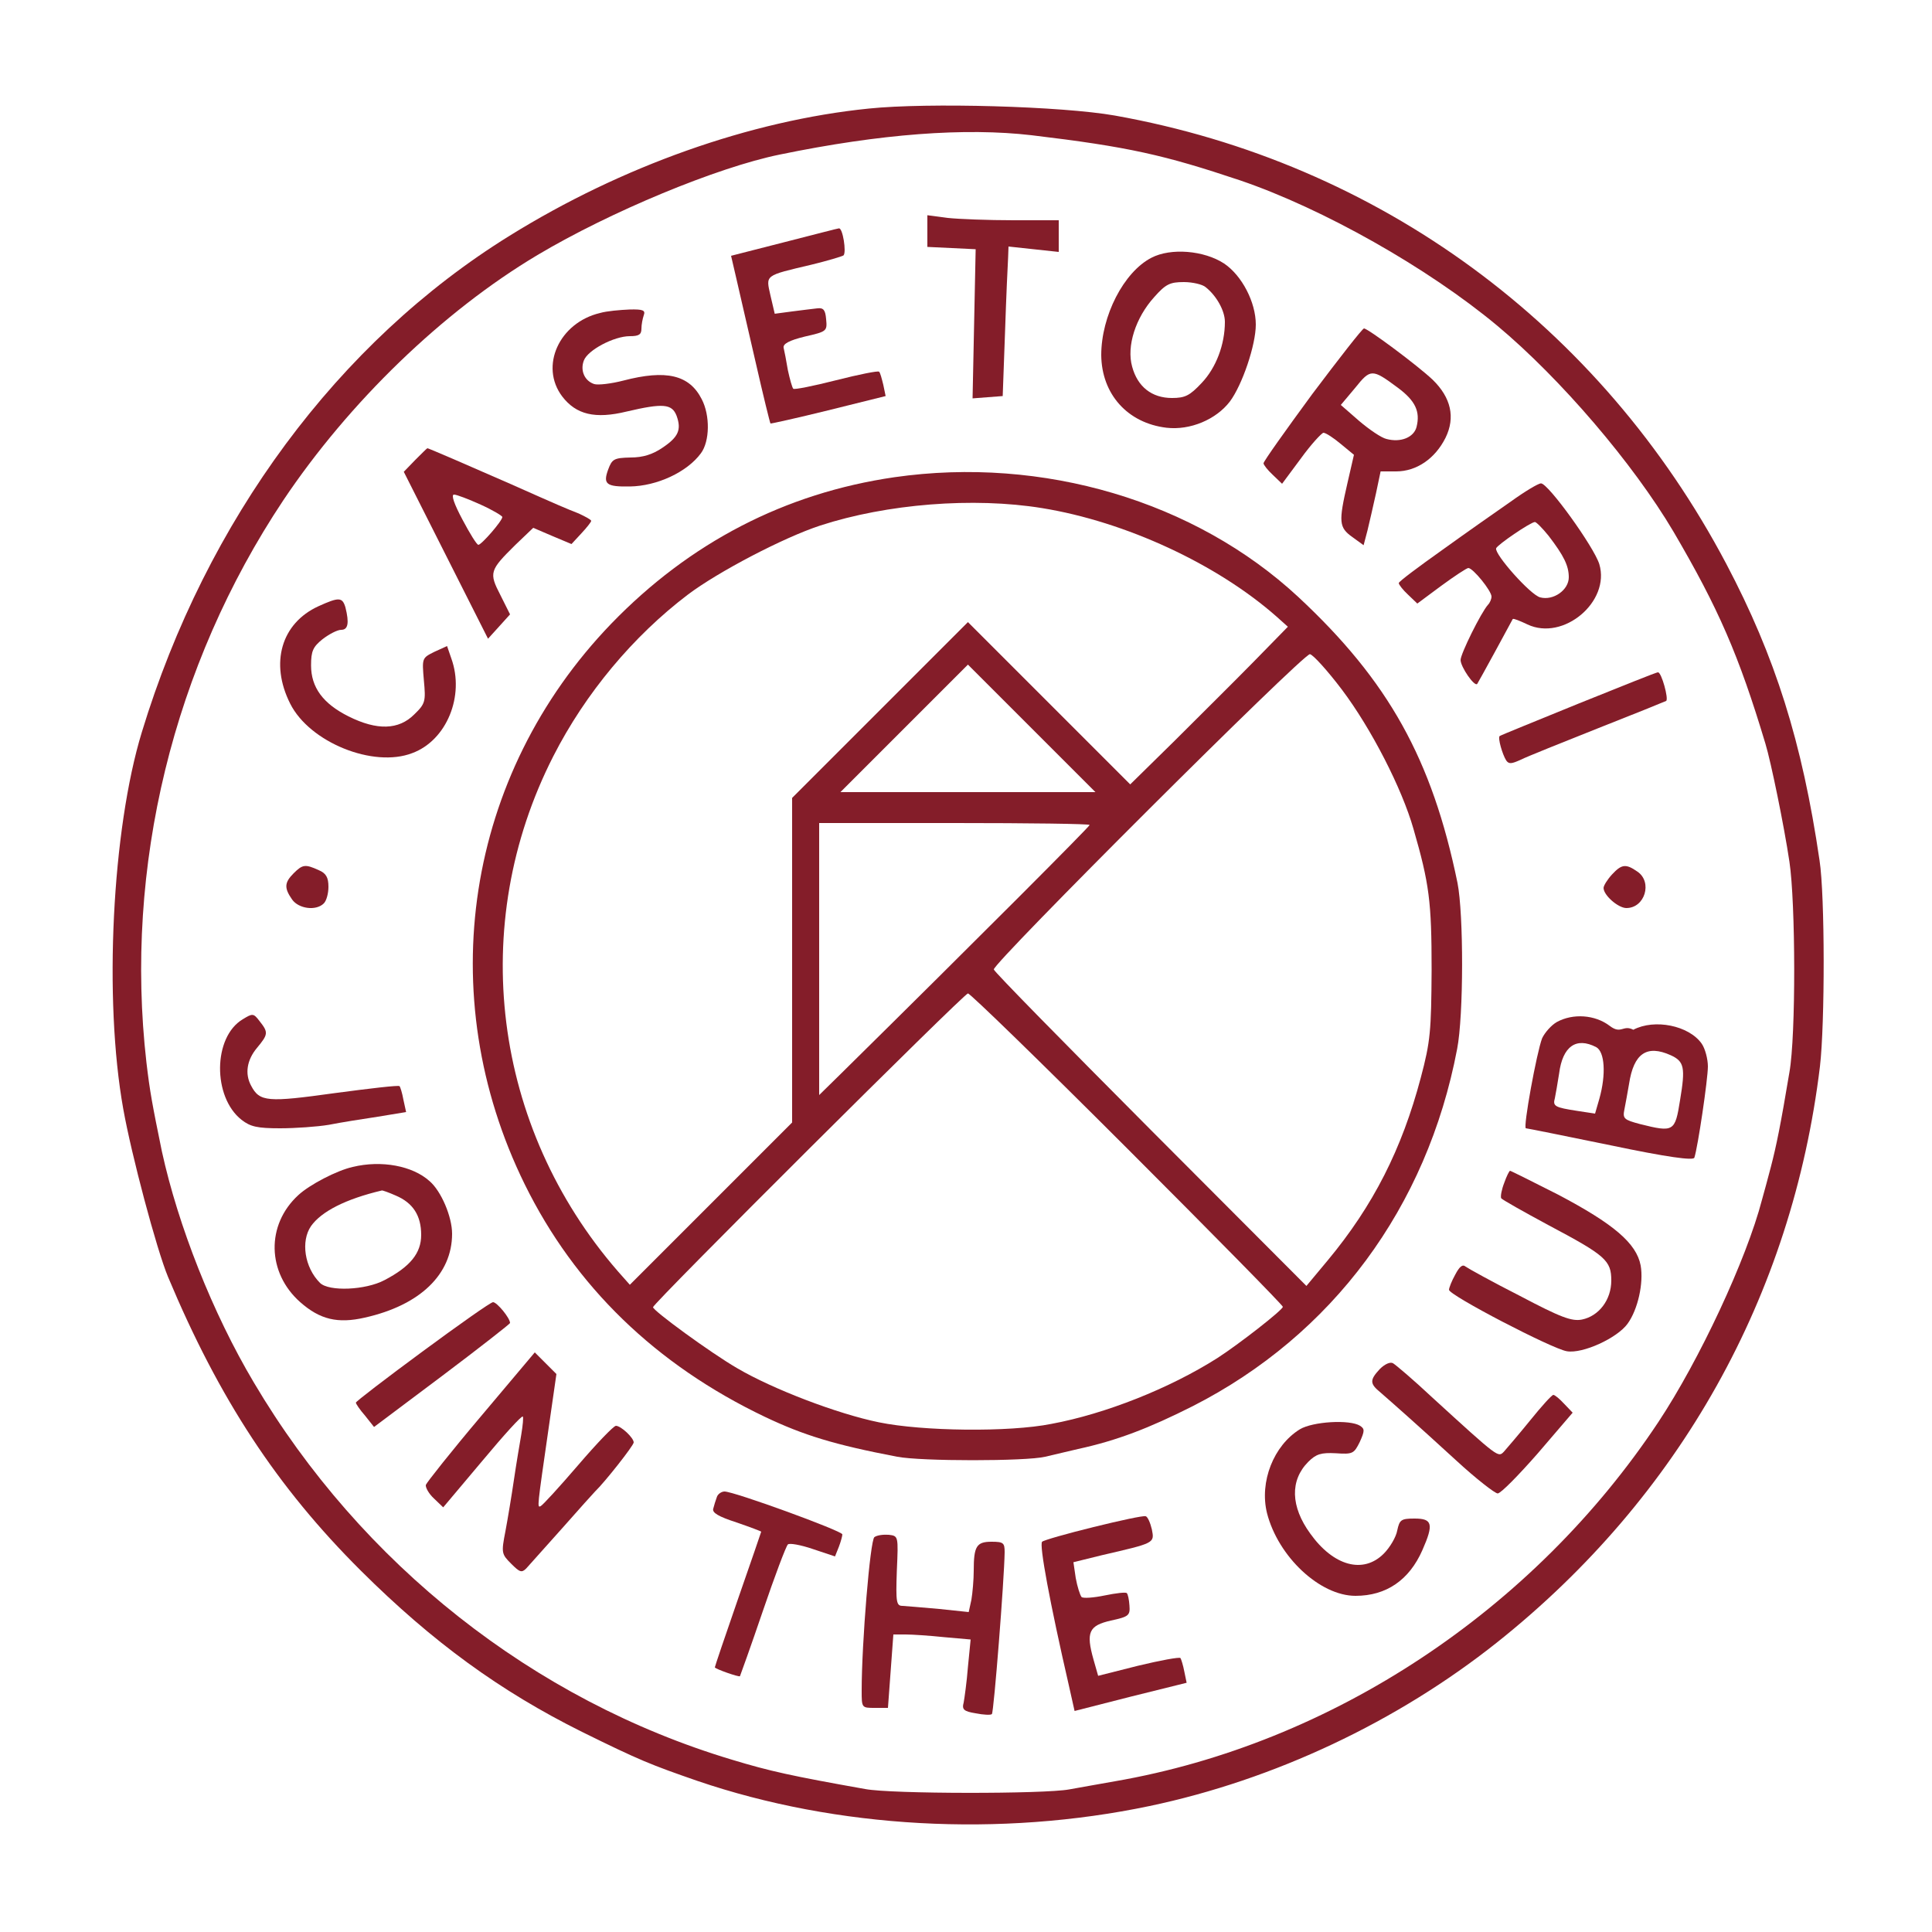 <?xml version="1.0" encoding="UTF-8"?>
<svg xmlns="http://www.w3.org/2000/svg" version="1.0" width="32" height="32" viewBox="0 0 500 500" preserveAspectRatio="xMidYMid meet">
  <g transform="translate(0,500) scale(0.1,-0.1)" fill="#841d29" stroke="none">
    <path d="M2248 4719 c-306 -31 -639 -149 -929 -329 -444 -275 -785 -736 -952 -1285 -77 -252 -99 -691 -48 -975 21 -118 86 -363 116 -435 132 -315 282 -544 499 -760 186 -185 361 -312 572 -417 150 -74 178 -85 299 -127 361 -123 783 -146 1170 -65 323 68 641 218 900 424 472 376 763 896 835 1490 13 111 13 442 -1 533 -45 307 -115 528 -241 767 -326 618 -899 1039 -1583 1161 -136 24 -483 34 -637 18z m422 -69 c251 -30 343 -51 540 -117 214 -73 485 -226 665 -376 164 -137 352 -357 456 -533 116 -198 169 -319 238 -549 14 -46 48 -211 62 -305 16 -106 17 -450 0 -545 -23 -138 -34 -191 -48 -245 -8 -30 -18 -68 -23 -85 -40 -154 -162 -415 -268 -575 -323 -487 -845 -833 -1407 -930 -38 -7 -92 -16 -118 -21 -64 -12 -460 -12 -528 1 -191 34 -246 46 -345 76 -513 154 -959 506 -1237 976 -107 180 -196 406 -238 598 -25 122 -31 154 -40 230 -58 506 69 1027 354 1455 170 254 413 489 658 635 188 112 465 227 627 260 262 54 480 70 652 50z"/>
    <path d="M2400 4402 l0 -41 63 -3 62 -3 -4 -193 -4 -193 39 3 39 3 6 165 c3 91 7 178 8 194 l1 28 65 -7 65 -7 0 41 0 41 -117 0 c-65 0 -142 3 -170 6 l-53 7 0 -41z"/>
    <path d="M2029 4373 l-137 -35 13 -56 c7 -32 30 -129 50 -217 20 -88 38 -161 39 -161 0 -1 68 14 149 34 l149 37 -6 29 c-4 16 -8 32 -11 34 -2 3 -52 -7 -111 -22 -59 -15 -109 -25 -111 -22 -3 3 -9 25 -14 48 -4 24 -9 50 -11 58 -2 10 14 19 55 29 57 13 58 14 55 45 -2 24 -7 30 -23 28 -11 -1 -40 -5 -65 -8 l-45 -6 -11 47 c-12 54 -17 51 106 80 41 10 78 21 83 24 8 8 -2 72 -12 70 -3 0 -67 -17 -142 -36z"/>
    <path d="M2980 4333 c-72 -37 -130 -151 -130 -252 1 -101 68 -176 169 -188 61 -7 128 21 164 68 32 43 67 146 67 199 0 58 -36 127 -82 158 -52 34 -138 41 -188 15z m140 -76 c28 -22 50 -61 50 -90 0 -59 -23 -119 -60 -158 -31 -33 -43 -39 -77 -39 -52 0 -89 29 -103 81 -15 53 9 127 57 180 30 34 41 39 77 39 22 0 48 -6 56 -13z"/>
    <path d="M1553 4190 c-106 -25 -157 -138 -98 -216 36 -47 85 -59 167 -39 94 22 117 20 129 -11 13 -36 5 -55 -37 -83 -25 -17 -50 -25 -82 -25 -43 -1 -48 -4 -58 -31 -14 -38 -5 -45 56 -44 70 1 148 37 184 86 23 31 24 98 2 140 -32 63 -92 77 -203 48 -31 -8 -65 -12 -75 -9 -25 8 -37 35 -27 61 10 27 78 63 119 63 23 0 30 4 30 19 0 11 3 26 6 35 5 13 -2 16 -37 15 -24 -1 -59 -4 -76 -9z"/>
    <path d="M3396 3980 c-69 -94 -126 -174 -126 -179 0 -4 11 -18 24 -30 l24 -23 49 66 c26 36 53 65 58 66 6 0 26 -13 45 -29 l34 -28 -17 -74 c-23 -100 -22 -114 13 -139 l29 -21 10 38 c5 21 15 64 22 96 l12 57 40 0 c53 0 101 33 128 87 26 53 14 104 -33 150 -39 37 -168 133 -178 133 -4 0 -64 -77 -134 -170z m221 17 c46 -34 59 -62 49 -102 -7 -27 -41 -41 -78 -31 -13 3 -44 24 -71 47 l-47 41 37 44 c40 50 44 50 110 1z"/>
    <path d="M1074 3809 l-29 -30 109 -216 109 -216 29 32 28 31 -25 50 c-30 58 -28 64 39 130 l46 44 49 -21 50 -21 25 27 c14 15 26 30 26 33 0 3 -15 11 -32 19 -31 12 -52 21 -178 77 -100 44 -211 92 -214 92 -1 0 -15 -14 -32 -31z m170 -115 c31 -14 56 -29 56 -32 0 -10 -54 -72 -62 -72 -4 0 -22 29 -41 65 -22 41 -30 65 -22 65 7 0 38 -12 69 -26z"/>
    <path d="M2315 3765 c-283 -41 -530 -169 -733 -379 -377 -391 -465 -961 -224 -1451 130 -264 339 -467 622 -602 99 -47 179 -72 342 -103 61 -12 333 -12 383 0 17 4 55 13 85 20 101 22 184 54 297 111 361 184 606 514 684 924 17 87 17 349 1 430 -66 321 -179 523 -412 740 -267 248 -661 365 -1045 310z m382 -80 c216 -35 453 -145 607 -281 l29 -26 -89 -91 c-49 -50 -141 -141 -204 -204 l-115 -113 -210 210 -210 210 -228 -228 -227 -227 0 -420 0 -420 -210 -210 -210 -210 -31 35 c-324 373 -390 896 -167 1333 83 163 207 311 348 418 78 59 248 148 343 179 172 56 396 74 574 45z m776 -470 c76 -101 155 -255 185 -360 41 -142 47 -188 47 -365 -1 -158 -3 -185 -28 -279 -49 -185 -123 -331 -241 -473 l-55 -66 -403 404 c-222 223 -405 409 -406 415 -5 14 800 817 818 816 8 -1 46 -43 83 -92z m-803 -100 l165 -165 -330 0 -330 0 165 165 c91 91 165 165 165 165 0 0 74 -74 165 -165z m150 -250 c0 -4 -279 -284 -647 -647 l-53 -52 0 352 0 352 350 0 c193 0 350 -2 350 -5z m97 -837 c222 -222 403 -406 403 -410 0 -8 -114 -97 -170 -133 -123 -78 -289 -144 -429 -170 -110 -22 -334 -19 -446 4 -108 22 -275 86 -367 140 -69 40 -218 149 -218 158 0 10 805 812 815 812 5 1 191 -180 412 -401z"/>
    <path d="M3910 3702 c-36 -25 -116 -81 -177 -125 -62 -44 -113 -82 -113 -86 0 -4 11 -18 24 -30 l24 -23 62 46 c34 25 66 46 70 46 12 0 60 -59 60 -74 0 -6 -4 -16 -9 -21 -18 -20 -71 -127 -71 -143 0 -18 36 -70 43 -62 2 3 23 41 47 85 24 44 44 81 45 83 2 2 19 -5 38 -14 93 -44 215 59 186 156 -14 45 -133 210 -151 209 -7 0 -42 -21 -78 -47z m98 -89 c39 -51 52 -77 52 -107 0 -33 -40 -61 -74 -52 -25 6 -119 112 -114 127 3 9 88 67 100 68 3 1 20 -16 36 -36z"/>
    <path d="M824 3431 c-96 -44 -126 -147 -73 -252 50 -100 215 -167 316 -128 89 33 136 148 101 245 l-11 32 -33 -15 c-32 -16 -32 -16 -27 -74 5 -54 4 -60 -25 -88 -40 -40 -96 -42 -170 -5 -66 33 -97 75 -97 132 0 37 5 48 30 68 17 13 38 24 48 24 18 0 21 18 11 58 -8 27 -17 27 -70 3z"/>
    <path d="M4085 3179 c-110 -45 -202 -82 -204 -84 -5 -5 7 -47 17 -63 7 -10 14 -9 38 2 16 8 106 44 199 81 94 37 173 69 177 71 7 5 -12 74 -21 74 -3 1 -96 -37 -206 -81z"/>
    <path d="M760 2740 c-24 -24 -25 -38 -4 -68 17 -24 62 -30 82 -10 7 7 12 26 12 43 0 24 -6 35 -25 43 -35 16 -42 15 -65 -8z"/>
    <path d="M4172 2737 c-12 -13 -22 -29 -22 -35 0 -19 38 -52 59 -52 48 0 68 67 29 94 -30 21 -41 20 -66 -7z"/>
    <path d="M628 2362 c-77 -46 -78 -201 -3 -260 23 -18 41 -22 100 -22 39 0 96 4 126 9 30 6 87 15 127 21 l73 12 -7 32 c-3 17 -8 33 -10 35 -2 3 -78 -6 -168 -18 -173 -24 -194 -23 -216 19 -17 31 -11 67 15 98 29 35 30 40 7 69 -16 21 -18 21 -44 5z"/>
    <path d="M4029 2355 c-14 -8 -31 -27 -38 -42 -14 -36 -50 -233 -42 -233 3 0 102 -20 219 -44 148 -31 215 -40 217 -32 9 27 35 203 35 236 0 19 -7 46 -16 59 -33 47 -122 65 -177 36 -27 14 -31 -13 -61 10 -38 29 -95 33 -137 10z m102 -65 c22 -12 26 -70 8 -134 l-11 -38 -46 7 c-58 9 -64 12 -58 33 2 10 7 38 11 64 9 70 44 95 96 68z m193 -21 c35 -16 38 -32 24 -116 -13 -82 -16 -84 -104 -62 -41 11 -45 14 -40 38 3 14 8 44 12 66 12 79 46 102 108 74z"/>
    <path d="M913 1980 c-41 -9 -112 -46 -141 -73 -84 -77 -81 -201 5 -277 51 -45 97 -56 167 -40 143 32 226 112 226 217 0 44 -28 110 -58 136 -44 40 -125 55 -199 37z m111 -74 c45 -19 66 -52 66 -102 0 -47 -28 -82 -95 -117 -49 -26 -144 -30 -167 -7 -40 40 -50 108 -23 147 27 38 90 70 183 92 1 1 18 -5 36 -13z"/>
    <path d="M3893 1939 c-7 -18 -10 -35 -8 -40 3 -4 58 -35 123 -70 147 -78 162 -91 162 -143 0 -50 -32 -92 -76 -101 -26 -5 -54 5 -160 61 -71 36 -134 71 -141 76 -8 7 -16 0 -27 -21 -9 -16 -16 -34 -16 -39 0 -14 267 -153 305 -159 41 -7 130 34 157 71 27 37 42 106 34 151 -11 58 -71 108 -213 183 -67 34 -123 62 -125 62 -2 0 -9 -14 -15 -31z"/>
    <path d="M1093 1502 c-95 -70 -172 -129 -172 -132 0 -3 10 -18 24 -34 l23 -29 176 132 c97 73 176 135 176 137 0 13 -34 54 -44 54 -6 0 -88 -58 -183 -128z"/>
    <path d="M1245 1335 c-77 -91 -141 -172 -143 -178 -1 -7 8 -23 21 -35 l24 -23 101 120 c55 66 102 118 105 115 2 -2 0 -23 -4 -47 -4 -23 -13 -76 -19 -117 -6 -41 -16 -101 -22 -133 -11 -56 -10 -59 15 -84 22 -22 27 -24 39 -12 7 8 49 55 93 104 44 50 82 92 85 95 25 24 100 119 100 127 0 12 -33 43 -46 43 -6 0 -50 -46 -98 -102 -49 -57 -92 -104 -97 -106 -9 -4 -9 -5 21 203 l20 139 -28 28 -28 28 -139 -165z"/>
    <path d="M3571 1457 c-27 -29 -26 -38 2 -61 31 -27 89 -78 196 -176 51 -47 100 -85 107 -85 8 0 54 47 104 104 l90 105 -22 23 c-12 13 -24 23 -28 23 -4 0 -31 -30 -60 -66 -30 -37 -61 -73 -68 -81 -15 -15 -12 -18 -186 141 -48 45 -94 84 -101 88 -7 4 -21 -2 -34 -15z"/>
    <path d="M3364 1301 c-68 -42 -105 -136 -85 -217 29 -113 137 -214 229 -214 80 0 139 41 173 118 30 68 26 82 -20 82 -35 0 -39 -3 -45 -31 -3 -17 -19 -44 -35 -60 -53 -53 -130 -32 -190 52 -51 70 -53 138 -5 186 20 20 33 24 71 22 44 -3 47 -1 62 29 13 29 13 34 1 42 -27 17 -123 11 -156 -9z"/>
    <path d="M1855 1125 c-3 -8 -7 -21 -9 -29 -4 -11 14 -21 60 -36 35 -12 64 -23 64 -24 0 -1 -27 -79 -60 -174 -33 -95 -60 -175 -60 -177 0 -4 63 -26 65 -23 1 2 28 77 59 168 31 91 60 168 65 173 4 4 33 -1 65 -12 l57 -19 10 25 c5 13 9 28 9 32 0 9 -280 111 -305 111 -8 0 -18 -7 -20 -15z"/>
    <path d="M2830 1048 c-69 -17 -129 -34 -133 -38 -8 -7 20 -158 69 -371 l15 -67 145 37 145 36 -6 29 c-3 16 -8 32 -10 35 -3 3 -52 -6 -110 -20 l-103 -26 -12 42 c-20 71 -12 88 45 101 46 10 50 13 48 39 -1 15 -4 30 -7 32 -2 3 -28 0 -57 -6 -29 -6 -56 -8 -60 -4 -4 5 -11 27 -15 49 l-6 41 73 18 c138 32 137 31 130 67 -4 17 -11 33 -16 34 -6 2 -66 -11 -135 -28z"/>
    <path d="M2263 1022 c-11 -7 -33 -274 -33 -397 0 -45 0 -45 34 -45 l34 0 7 95 7 95 32 0 c17 0 62 -3 100 -7 l68 -6 -7 -71 c-3 -39 -9 -81 -11 -92 -5 -18 0 -23 31 -28 20 -4 39 -5 42 -2 5 5 32 348 33 419 0 24 -3 27 -34 27 -39 0 -46 -12 -46 -75 0 -23 -3 -57 -6 -75 l-7 -32 -76 8 c-42 4 -84 7 -95 8 -16 0 -18 8 -15 91 4 90 4 90 -21 93 -14 1 -30 -1 -37 -6z"/>
  </g>
</svg>
